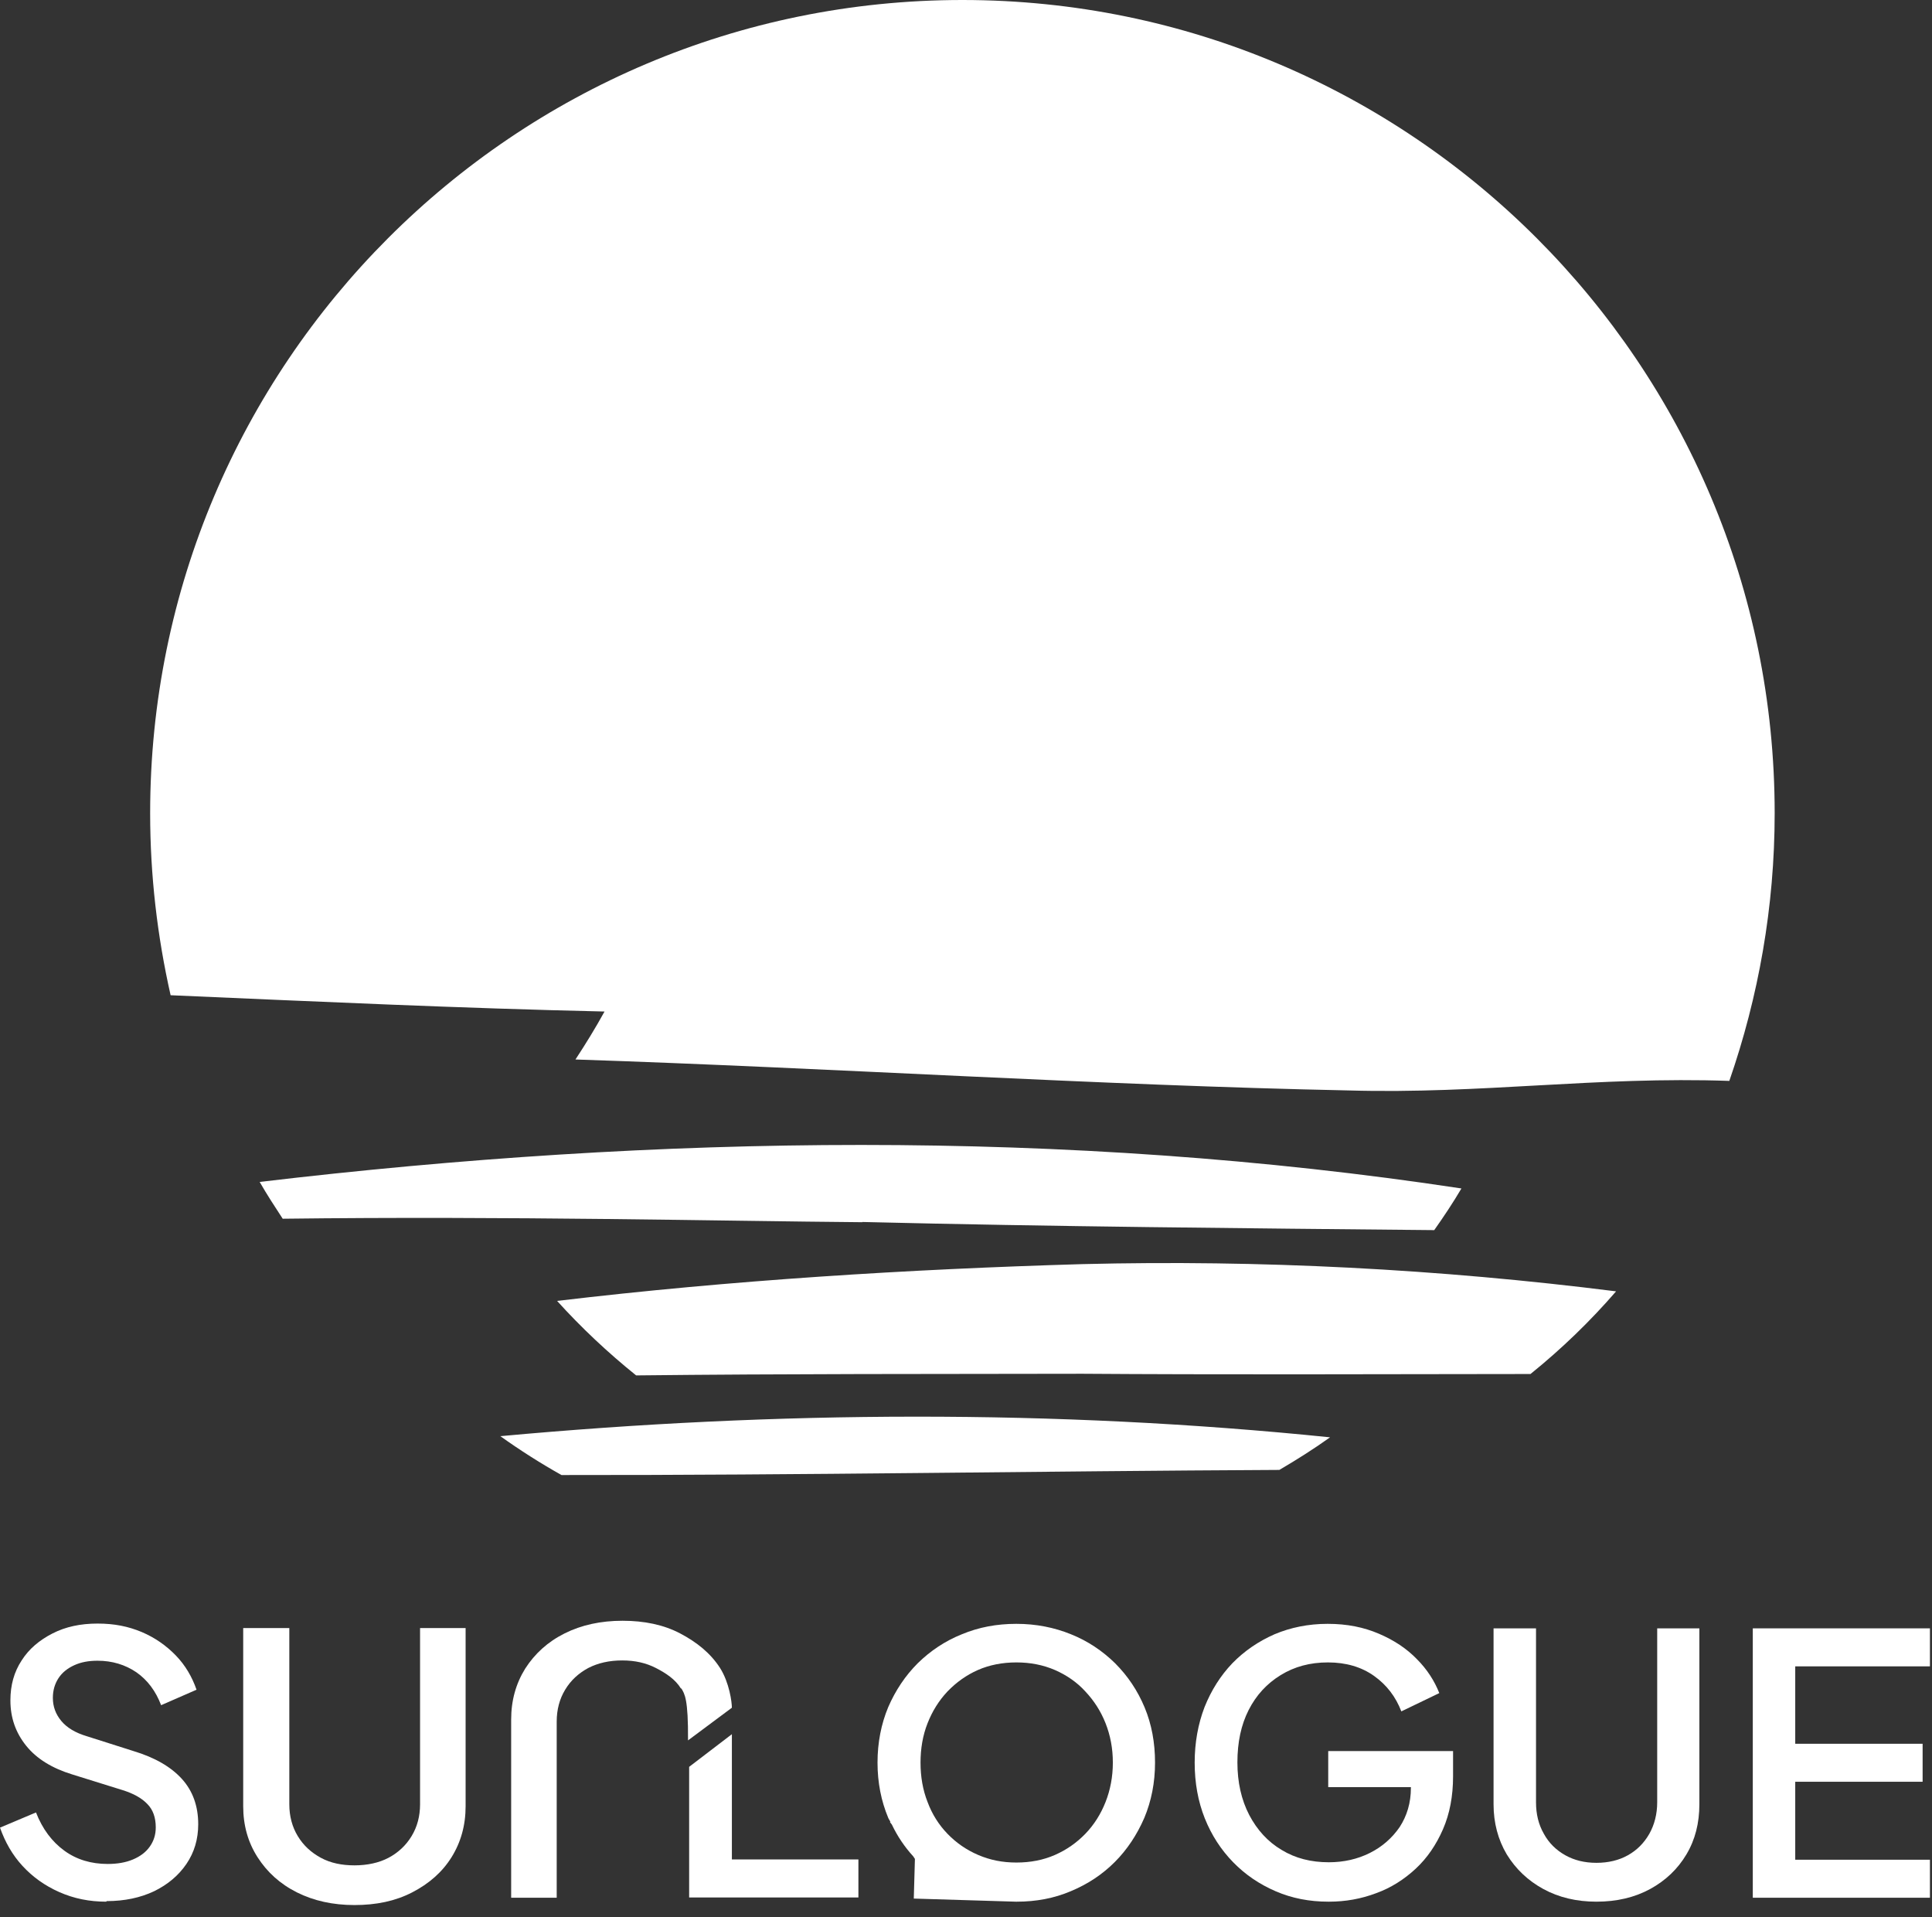<svg width="127" height="126" viewBox="0 0 127 126" fill="none" xmlns="http://www.w3.org/2000/svg">
<rect x="0" y="0" width="127" height="126" fill="#333333" stroke="none"/>
<path d="M41.817 90.391C51.6 90.283 61.383 90.299 71.151 90.283C79.773 90.345 90.32 90.314 100.607 90.299C102.656 88.646 104.536 86.826 106.233 84.867C94.6 83.398 82.83 82.787 71.151 83.077C59.656 83.414 48.085 84.133 36.62 85.495C38.21 87.254 39.953 88.891 41.817 90.391Z" fill="white"/>
<path d="M56.691 80.308C69.24 80.614 81.729 80.721 94.279 80.843C94.906 79.956 95.517 79.038 96.067 78.105C70.051 74.157 43.239 74.57 17.069 77.676C17.543 78.502 18.063 79.298 18.583 80.094C33.441 79.91 47.458 80.247 56.691 80.323V80.308Z" fill="white"/>
<path d="M32.89 94.384C34.174 95.302 35.52 96.159 36.911 96.939C52.625 96.954 68.385 96.679 84.099 96.602C85.245 95.929 86.361 95.225 87.431 94.46C69.347 92.609 51.02 92.716 32.89 94.384Z" fill="white"/>
<path d="M63.264 0C33.777 0 9.87 23.929 9.87 53.442C9.87 57.557 10.344 61.551 11.215 65.406C20.738 65.819 30.276 66.263 39.739 66.477C39.142 67.563 38.5 68.604 37.828 69.629C54.948 70.195 72.191 71.327 88.7 71.664C97.367 71.909 104.964 70.731 113.677 71.036C115.588 65.529 116.658 59.608 116.658 53.442C116.658 23.929 92.75 0 63.264 0Z" fill="white"/>
<path d="M87.33 124.977C86.073 124.977 84.927 124.755 83.855 124.292C82.783 123.83 81.859 123.201 81.064 122.387C80.269 121.573 79.641 120.611 79.197 119.501C78.754 118.391 78.532 117.17 78.532 115.838C78.532 114.525 78.754 113.304 79.179 112.194C79.622 111.084 80.232 110.122 81.009 109.308C81.803 108.494 82.728 107.865 83.781 107.403C84.835 106.959 85.999 106.718 87.274 106.718C88.549 106.718 89.64 106.94 90.638 107.366C91.636 107.791 92.468 108.346 93.133 109.031C93.817 109.715 94.297 110.474 94.612 111.269L92.117 112.471C91.747 111.51 91.156 110.733 90.324 110.141C89.492 109.549 88.475 109.253 87.293 109.253C86.11 109.253 85.093 109.53 84.188 110.085C83.282 110.64 82.58 111.399 82.081 112.379C81.582 113.359 81.341 114.506 81.341 115.82C81.341 117.133 81.6 118.28 82.118 119.279C82.635 120.26 83.337 121.036 84.243 121.573C85.149 122.128 86.184 122.387 87.348 122.387C88.328 122.387 89.233 122.183 90.046 121.776C90.86 121.369 91.507 120.796 92.006 120.075C92.486 119.335 92.745 118.484 92.745 117.503V116.301L94.002 117.448H87.311V115.08H95.517V116.745C95.517 118.04 95.296 119.205 94.852 120.223C94.408 121.24 93.817 122.109 93.059 122.812C92.301 123.515 91.433 124.07 90.453 124.422C89.474 124.792 88.439 124.977 87.367 124.977H87.33Z" fill="white"/>
<path d="M104.943 124.977C103.631 124.977 102.467 124.699 101.45 124.144C100.434 123.589 99.639 122.831 99.047 121.869C98.475 120.907 98.179 119.797 98.179 118.576V107.014H100.97V118.447C100.97 119.223 101.136 119.908 101.487 120.518C101.82 121.129 102.3 121.591 102.892 121.924C103.483 122.257 104.167 122.424 104.943 122.424C105.72 122.424 106.422 122.257 107.013 121.924C107.605 121.591 108.067 121.129 108.418 120.518C108.751 119.926 108.936 119.223 108.936 118.447V107.014H111.708V118.576C111.708 119.815 111.431 120.907 110.858 121.869C110.285 122.831 109.49 123.589 108.474 124.144C107.457 124.699 106.274 124.977 104.943 124.977Z" fill="white"/>
<path d="M115.22 124.699V107.014H126.864V109.512H118.01V114.599H126.383V117.096H118.01V122.22H126.864V124.718H115.22V124.699Z" fill="white"/>
<path d="M6.986 124.977C5.877 124.977 4.861 124.773 3.9 124.348C2.939 123.922 2.144 123.349 1.479 122.627C0.813 121.906 0.333 121.055 3.05176e-05 120.111L2.366 119.113C2.791 120.204 3.419 121.036 4.233 121.628C5.046 122.22 6.007 122.498 7.079 122.498C7.707 122.498 8.262 122.405 8.742 122.202C9.223 121.998 9.592 121.721 9.851 121.351C10.11 120.981 10.239 120.574 10.239 120.093C10.239 119.446 10.055 118.928 9.685 118.558C9.315 118.169 8.779 117.873 8.077 117.651L4.75 116.615C3.419 116.208 2.403 115.579 1.719 114.728C1.035 113.877 0.684 112.897 0.684 111.75C0.684 110.751 0.924 109.882 1.423 109.123C1.904 108.365 2.588 107.791 3.456 107.347C4.325 106.903 5.304 106.7 6.413 106.7C7.522 106.7 8.428 106.885 9.315 107.255C10.184 107.625 10.923 108.143 11.552 108.79C12.18 109.438 12.623 110.196 12.919 111.047L10.591 112.064C10.239 111.139 9.703 110.418 8.964 109.9C8.225 109.401 7.375 109.142 6.413 109.142C5.822 109.142 5.323 109.234 4.879 109.438C4.436 109.641 4.085 109.919 3.844 110.289C3.604 110.658 3.475 111.084 3.475 111.583C3.475 112.157 3.66 112.656 4.029 113.1C4.399 113.544 4.953 113.877 5.693 114.099L8.779 115.08C10.184 115.505 11.237 116.116 11.958 116.911C12.679 117.707 13.03 118.706 13.03 119.889C13.03 120.87 12.771 121.739 12.254 122.498C11.736 123.256 11.034 123.848 10.128 124.292C9.223 124.718 8.188 124.94 7.005 124.94L6.986 124.977Z" fill="white"/>
<path d="M23.306 125.199C21.883 125.199 20.626 124.921 19.517 124.366C18.409 123.811 17.558 123.034 16.93 122.054C16.302 121.073 15.987 119.963 15.987 118.705V106.996H19.018V118.576C19.018 119.353 19.203 120.056 19.573 120.666C19.943 121.277 20.442 121.739 21.088 122.091C21.735 122.442 22.475 122.59 23.306 122.59C24.138 122.59 24.914 122.424 25.543 122.091C26.171 121.758 26.689 121.277 27.058 120.666C27.428 120.056 27.613 119.353 27.613 118.576V106.996H30.607V118.705C30.607 119.963 30.293 121.073 29.683 122.054C29.073 123.034 28.204 123.793 27.095 124.366C25.986 124.94 24.73 125.199 23.288 125.199H23.306Z" fill="white"/>
<path d="M75.242 112.212C74.78 111.103 74.133 110.141 73.301 109.308C72.47 108.494 71.509 107.847 70.4 107.403C69.309 106.959 68.108 106.718 66.814 106.718C65.52 106.718 64.337 106.94 63.228 107.403C62.12 107.847 61.158 108.494 60.327 109.308C59.514 110.122 58.867 111.084 58.386 112.194C57.924 113.304 57.684 114.525 57.684 115.838C57.684 117.152 57.924 118.354 58.386 119.464C58.423 119.557 58.497 119.649 58.534 119.742H58.497L58.626 119.908C58.996 120.685 59.458 121.369 60.031 121.998L60.142 122.165L60.068 124.773L66.777 124.977C66.777 124.977 66.777 124.977 66.796 124.977H66.832C68.108 124.977 69.291 124.755 70.381 124.292C71.49 123.83 72.451 123.201 73.283 122.368C74.096 121.554 74.743 120.574 75.224 119.464C75.686 118.354 75.926 117.152 75.926 115.838C75.926 114.525 75.704 113.322 75.242 112.212ZM73.153 115.838C73.153 116.763 72.987 117.633 72.673 118.428C72.359 119.224 71.915 119.927 71.342 120.519C70.769 121.11 70.104 121.573 69.346 121.906C68.588 122.239 67.738 122.405 66.814 122.405C65.89 122.405 65.077 122.239 64.3 121.906C63.524 121.573 62.859 121.11 62.286 120.519C61.713 119.927 61.269 119.224 60.974 118.428C60.659 117.633 60.511 116.763 60.511 115.838C60.511 114.913 60.659 114.044 60.974 113.248C61.288 112.453 61.713 111.768 62.286 111.158C62.859 110.566 63.524 110.085 64.282 109.752C65.04 109.419 65.89 109.253 66.814 109.253C67.738 109.253 68.57 109.419 69.346 109.752C70.104 110.085 70.788 110.548 71.342 111.158C71.915 111.768 72.359 112.453 72.673 113.248C72.987 114.044 73.153 114.895 73.153 115.838Z" fill="white"/>
<path d="M48.11 113.97L45.301 116.116V124.699H56.427V122.202H48.11V113.97Z" fill="white"/>
<path d="M44.783 110.954C45.005 111.324 45.245 111.639 45.227 114.377L48.11 112.231C48.11 111.861 47.944 110.584 47.334 109.622C46.705 108.642 45.8 107.921 44.709 107.347C43.619 106.774 42.343 106.515 40.92 106.515C39.497 106.515 38.222 106.792 37.113 107.347C36.004 107.902 35.154 108.679 34.525 109.659C33.915 110.64 33.601 111.75 33.601 113.008V124.718H36.595V113.137C36.595 112.36 36.78 111.657 37.15 111.047C37.519 110.436 38.018 109.974 38.665 109.622C39.312 109.289 40.051 109.123 40.902 109.123C41.752 109.123 42.473 109.289 43.12 109.622C43.767 109.955 44.395 110.362 44.764 110.973L44.783 110.954Z" fill="white"/>
</svg>
